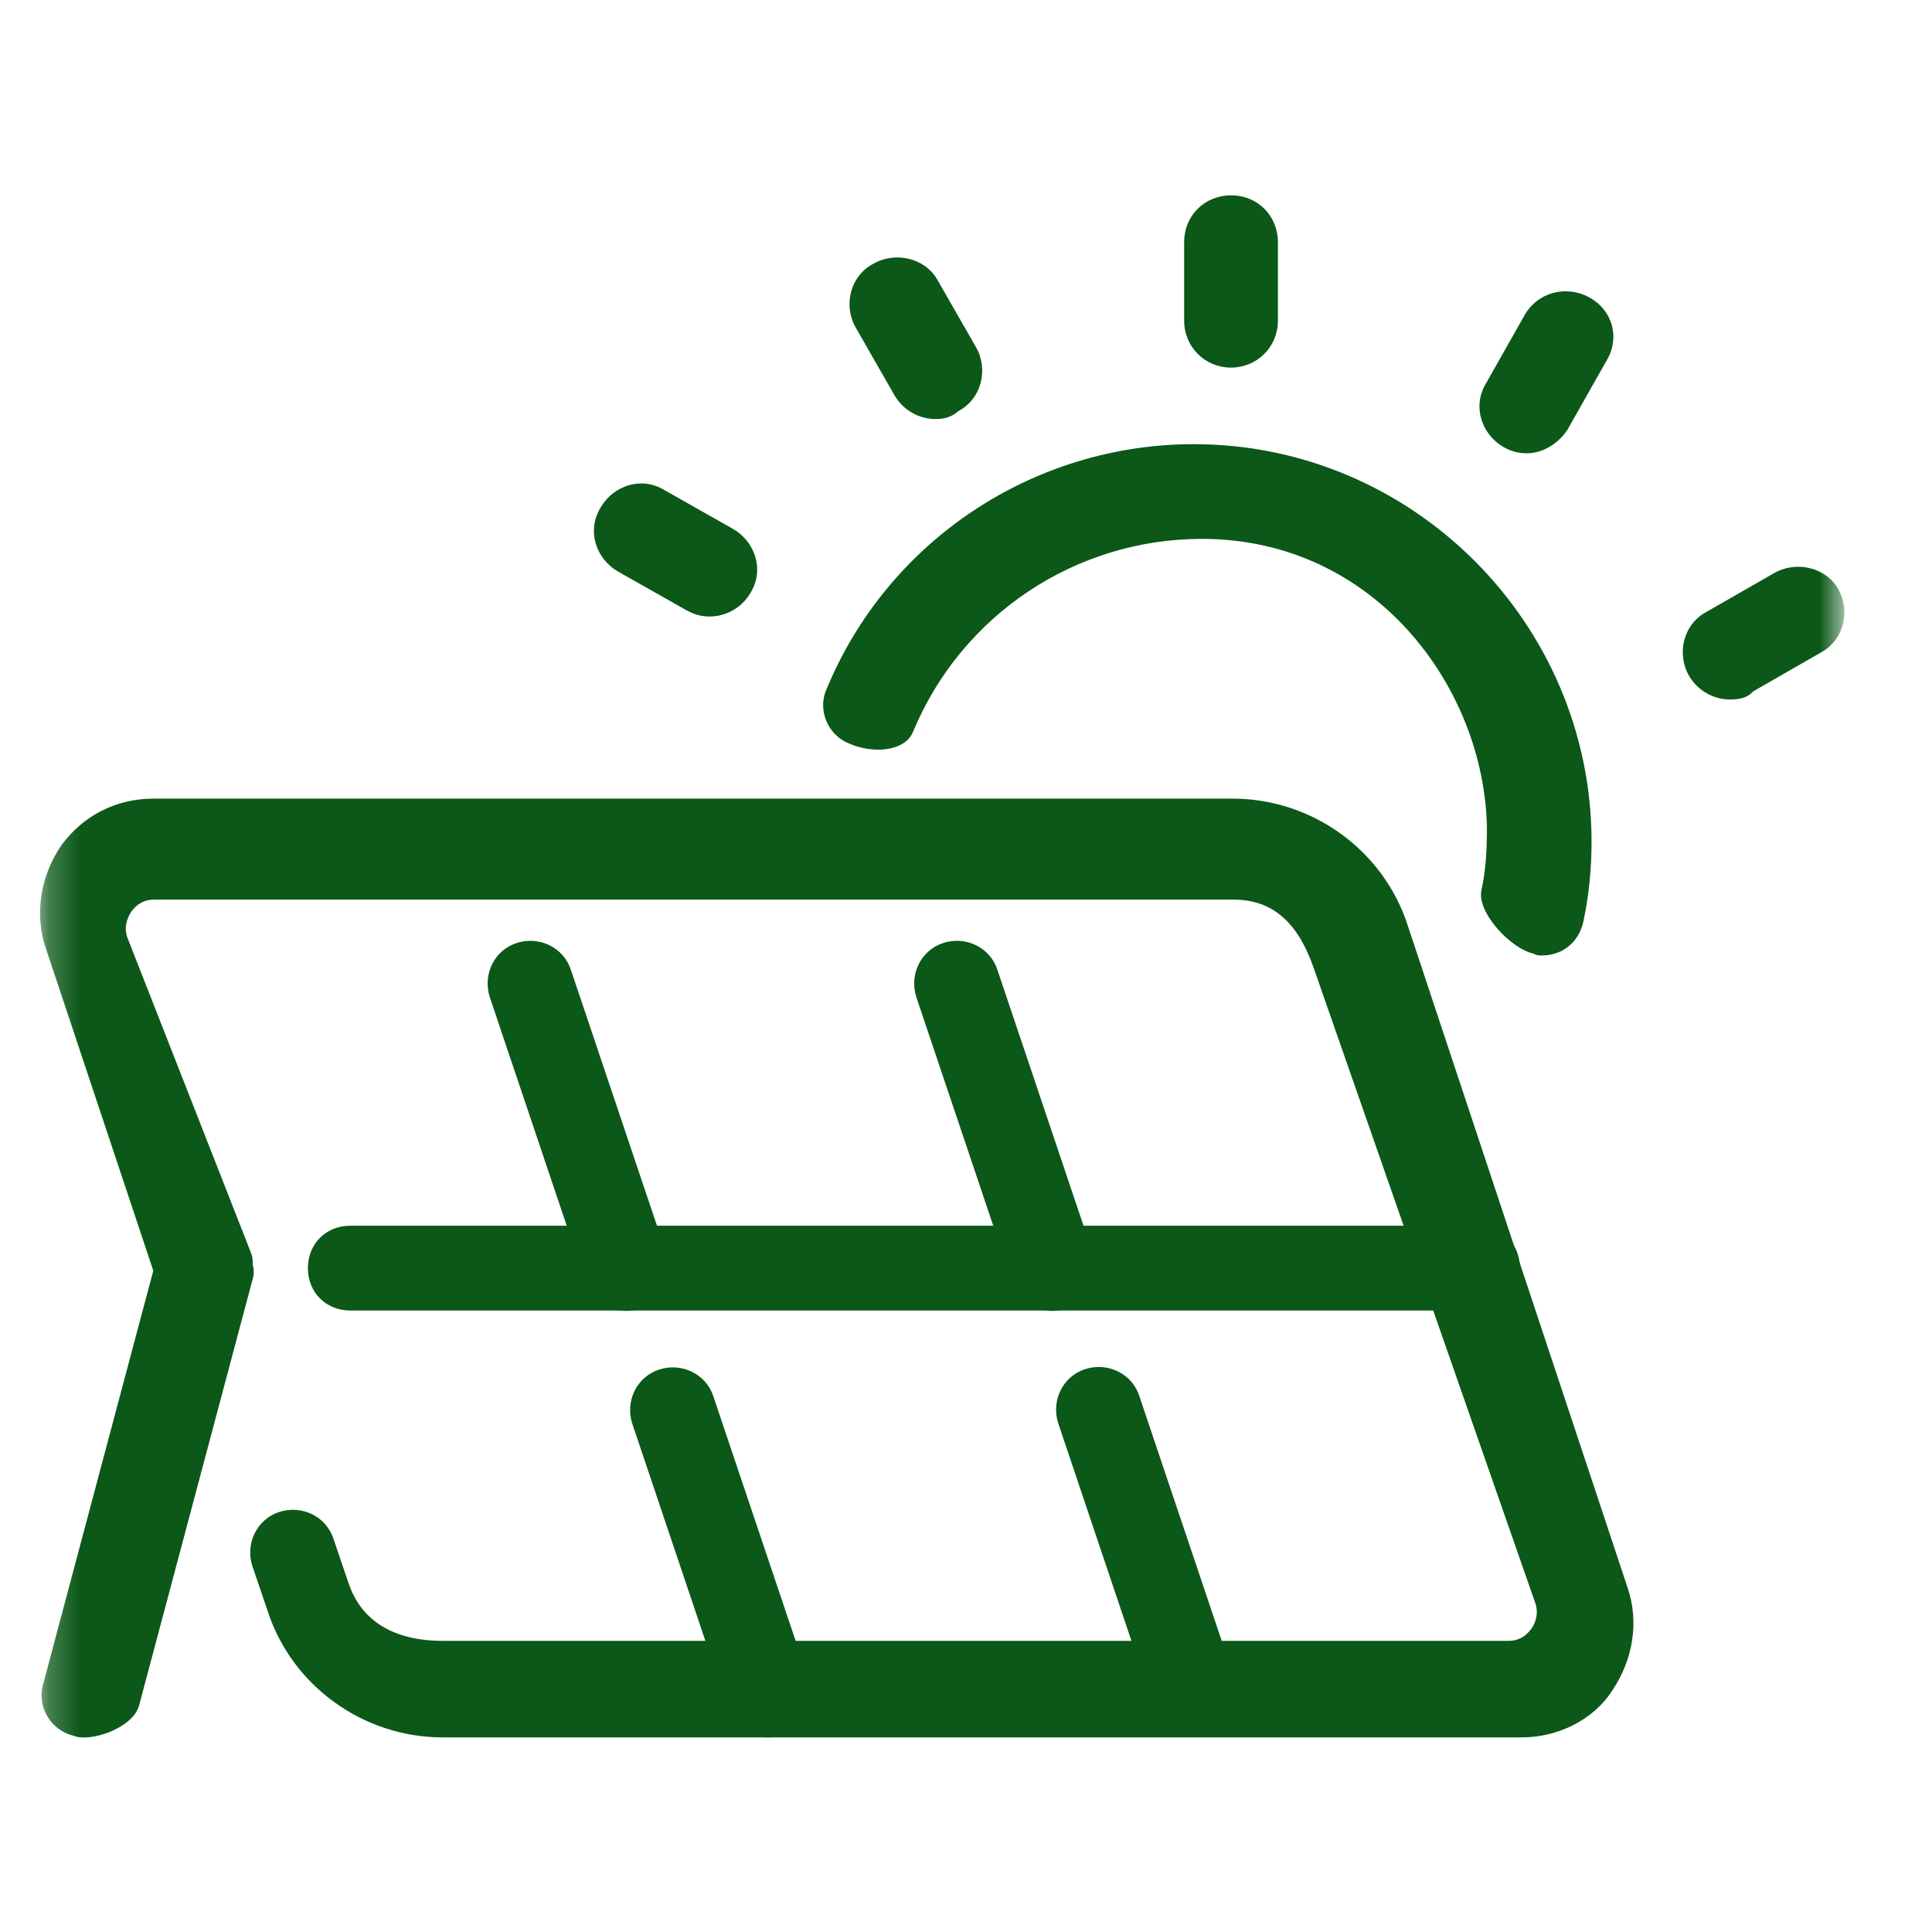 <svg width="60" height="60" viewBox="0 0 60 60" fill="none" xmlns="http://www.w3.org/2000/svg">
<mask id="mask0_6754_6412" style="mask-type:luminance" maskUnits="userSpaceOnUse" x="1" y="2" width="57" height="57">
<path d="M57.254 2H1.242V58.012H57.254V2Z" fill="white"/>
</mask>
<g mask="url(#mask0_6754_6412)">
<path d="M47.886 29.673C47.802 29.673 47.718 29.673 47.634 29.617C46.934 29.477 45.842 28.329 46.01 27.629C46.15 27.013 46.178 26.341 46.178 25.697C46.094 21.328 42.677 16.735 37.328 16.735C33.407 16.735 29.878 19.087 28.366 22.7C28.114 23.372 27.05 23.4 26.378 23.092C25.706 22.84 25.37 22.028 25.678 21.383C27.582 16.791 32.091 13.794 37.076 13.794C43.881 13.794 49.427 19.367 49.427 26.144C49.427 26.985 49.343 27.825 49.175 28.609C49.035 29.281 48.502 29.673 47.886 29.673Z" fill="#0B5818"/>
<path d="M47.269 53.956H13.746C11.282 53.956 9.069 52.359 8.313 50.035L7.837 48.635C7.613 47.935 7.977 47.178 8.677 46.954C9.377 46.73 10.133 47.094 10.358 47.795L10.834 49.195C11.282 50.483 12.43 50.959 13.746 50.959H46.849C47.157 50.959 47.381 50.819 47.549 50.595C47.717 50.371 47.773 50.063 47.689 49.811L40.8 30.067C40.352 28.779 39.624 27.938 38.307 27.938H4.784C4.476 27.938 4.252 28.078 4.084 28.302C3.916 28.555 3.86 28.835 3.944 29.087L7.809 38.945C8.033 39.645 7.249 40.401 6.549 40.625C5.849 40.849 5.092 40.485 4.868 39.785L1.424 29.451C1.06 28.387 1.256 27.21 1.9 26.258C2.572 25.334 3.608 24.802 4.756 24.802H38.279C40.744 24.802 42.956 26.398 43.712 28.723L50.546 49.307C50.91 50.371 50.714 51.547 50.07 52.5C49.482 53.424 48.361 53.956 47.269 53.956Z" fill="#0B5818"/>
<path d="M45.886 40.699H10.879C10.123 40.699 9.562 40.139 9.562 39.383C9.562 38.627 10.123 38.066 10.879 38.066H45.886C46.642 38.066 47.203 38.627 47.203 39.383C47.203 40.139 46.642 40.699 45.886 40.699ZM37.064 53.946C36.504 53.946 36 53.582 35.832 53.022L32.864 44.2C32.639 43.499 33.004 42.743 33.704 42.519C34.404 42.295 35.16 42.659 35.384 43.359L38.353 52.181C38.577 52.882 38.213 53.638 37.512 53.862C37.316 53.946 37.176 53.946 37.064 53.946Z" fill="#0B5818"/>
<path d="M32.658 40.711C32.098 40.711 31.594 40.347 31.425 39.786L28.457 30.965C28.233 30.264 28.597 29.508 29.297 29.284C29.997 29.06 30.753 29.424 30.977 30.124L33.946 38.946C34.17 39.646 33.806 40.403 33.106 40.627C32.938 40.711 32.798 40.711 32.658 40.711ZM23.836 53.957C23.276 53.957 22.772 53.593 22.604 53.033L19.635 44.211C19.411 43.511 19.775 42.755 20.475 42.531C21.175 42.307 21.931 42.671 22.156 43.371L25.124 52.193C25.348 52.893 24.984 53.649 24.284 53.873C24.088 53.957 23.948 53.957 23.836 53.957ZM19.411 40.711C18.851 40.711 18.347 40.347 18.179 39.786L15.21 30.965C14.986 30.264 15.35 29.508 16.05 29.284C16.75 29.06 17.507 29.424 17.731 30.124L20.699 38.946C20.923 39.646 20.559 40.403 19.859 40.627C19.691 40.711 19.551 40.711 19.411 40.711ZM2.635 53.957C2.495 53.957 2.411 53.957 2.271 53.901C1.571 53.733 1.123 52.977 1.347 52.277L4.876 39.03C5.044 38.33 5.8 37.882 6.5 38.106C7.2 38.274 8.069 39.03 7.845 39.73L4.316 52.977C4.148 53.565 3.196 53.957 2.635 53.957ZM38.231 11.416C37.419 11.416 36.775 10.772 36.775 9.96V7.524C36.775 6.684 37.419 6.067 38.231 6.067C39.071 6.067 39.687 6.712 39.687 7.524V9.96C39.687 10.772 39.043 11.416 38.231 11.416ZM29.045 13.013C28.569 13.013 28.065 12.761 27.785 12.285L26.581 10.184C26.188 9.512 26.384 8.588 27.113 8.196C27.785 7.804 28.709 8 29.101 8.672L30.305 10.772C30.697 11.444 30.501 12.369 29.773 12.761C29.521 12.985 29.269 13.013 29.045 13.013ZM22.044 19.146C21.791 19.146 21.567 19.09 21.315 18.95L19.187 17.746C18.515 17.354 18.207 16.486 18.655 15.757C19.047 15.085 19.915 14.777 20.643 15.225L22.772 16.43C23.444 16.822 23.752 17.69 23.304 18.418C23.024 18.894 22.52 19.146 22.044 19.146ZM47.417 14.077C47.165 14.077 46.941 14.021 46.689 13.881C46.017 13.489 45.709 12.621 46.157 11.893L47.361 9.764C47.753 9.092 48.621 8.84 49.349 9.232C50.077 9.624 50.33 10.492 49.881 11.22L48.677 13.349C48.397 13.769 47.921 14.077 47.417 14.077ZM53.718 21.723C53.242 21.723 52.738 21.471 52.458 20.994C52.066 20.322 52.262 19.398 52.99 19.006L55.09 17.802C55.763 17.41 56.687 17.606 57.079 18.278C57.471 18.95 57.275 19.874 56.547 20.266L54.446 21.471C54.25 21.695 53.97 21.723 53.718 21.723Z" fill="#0B5818"/>
</g>
</svg>
